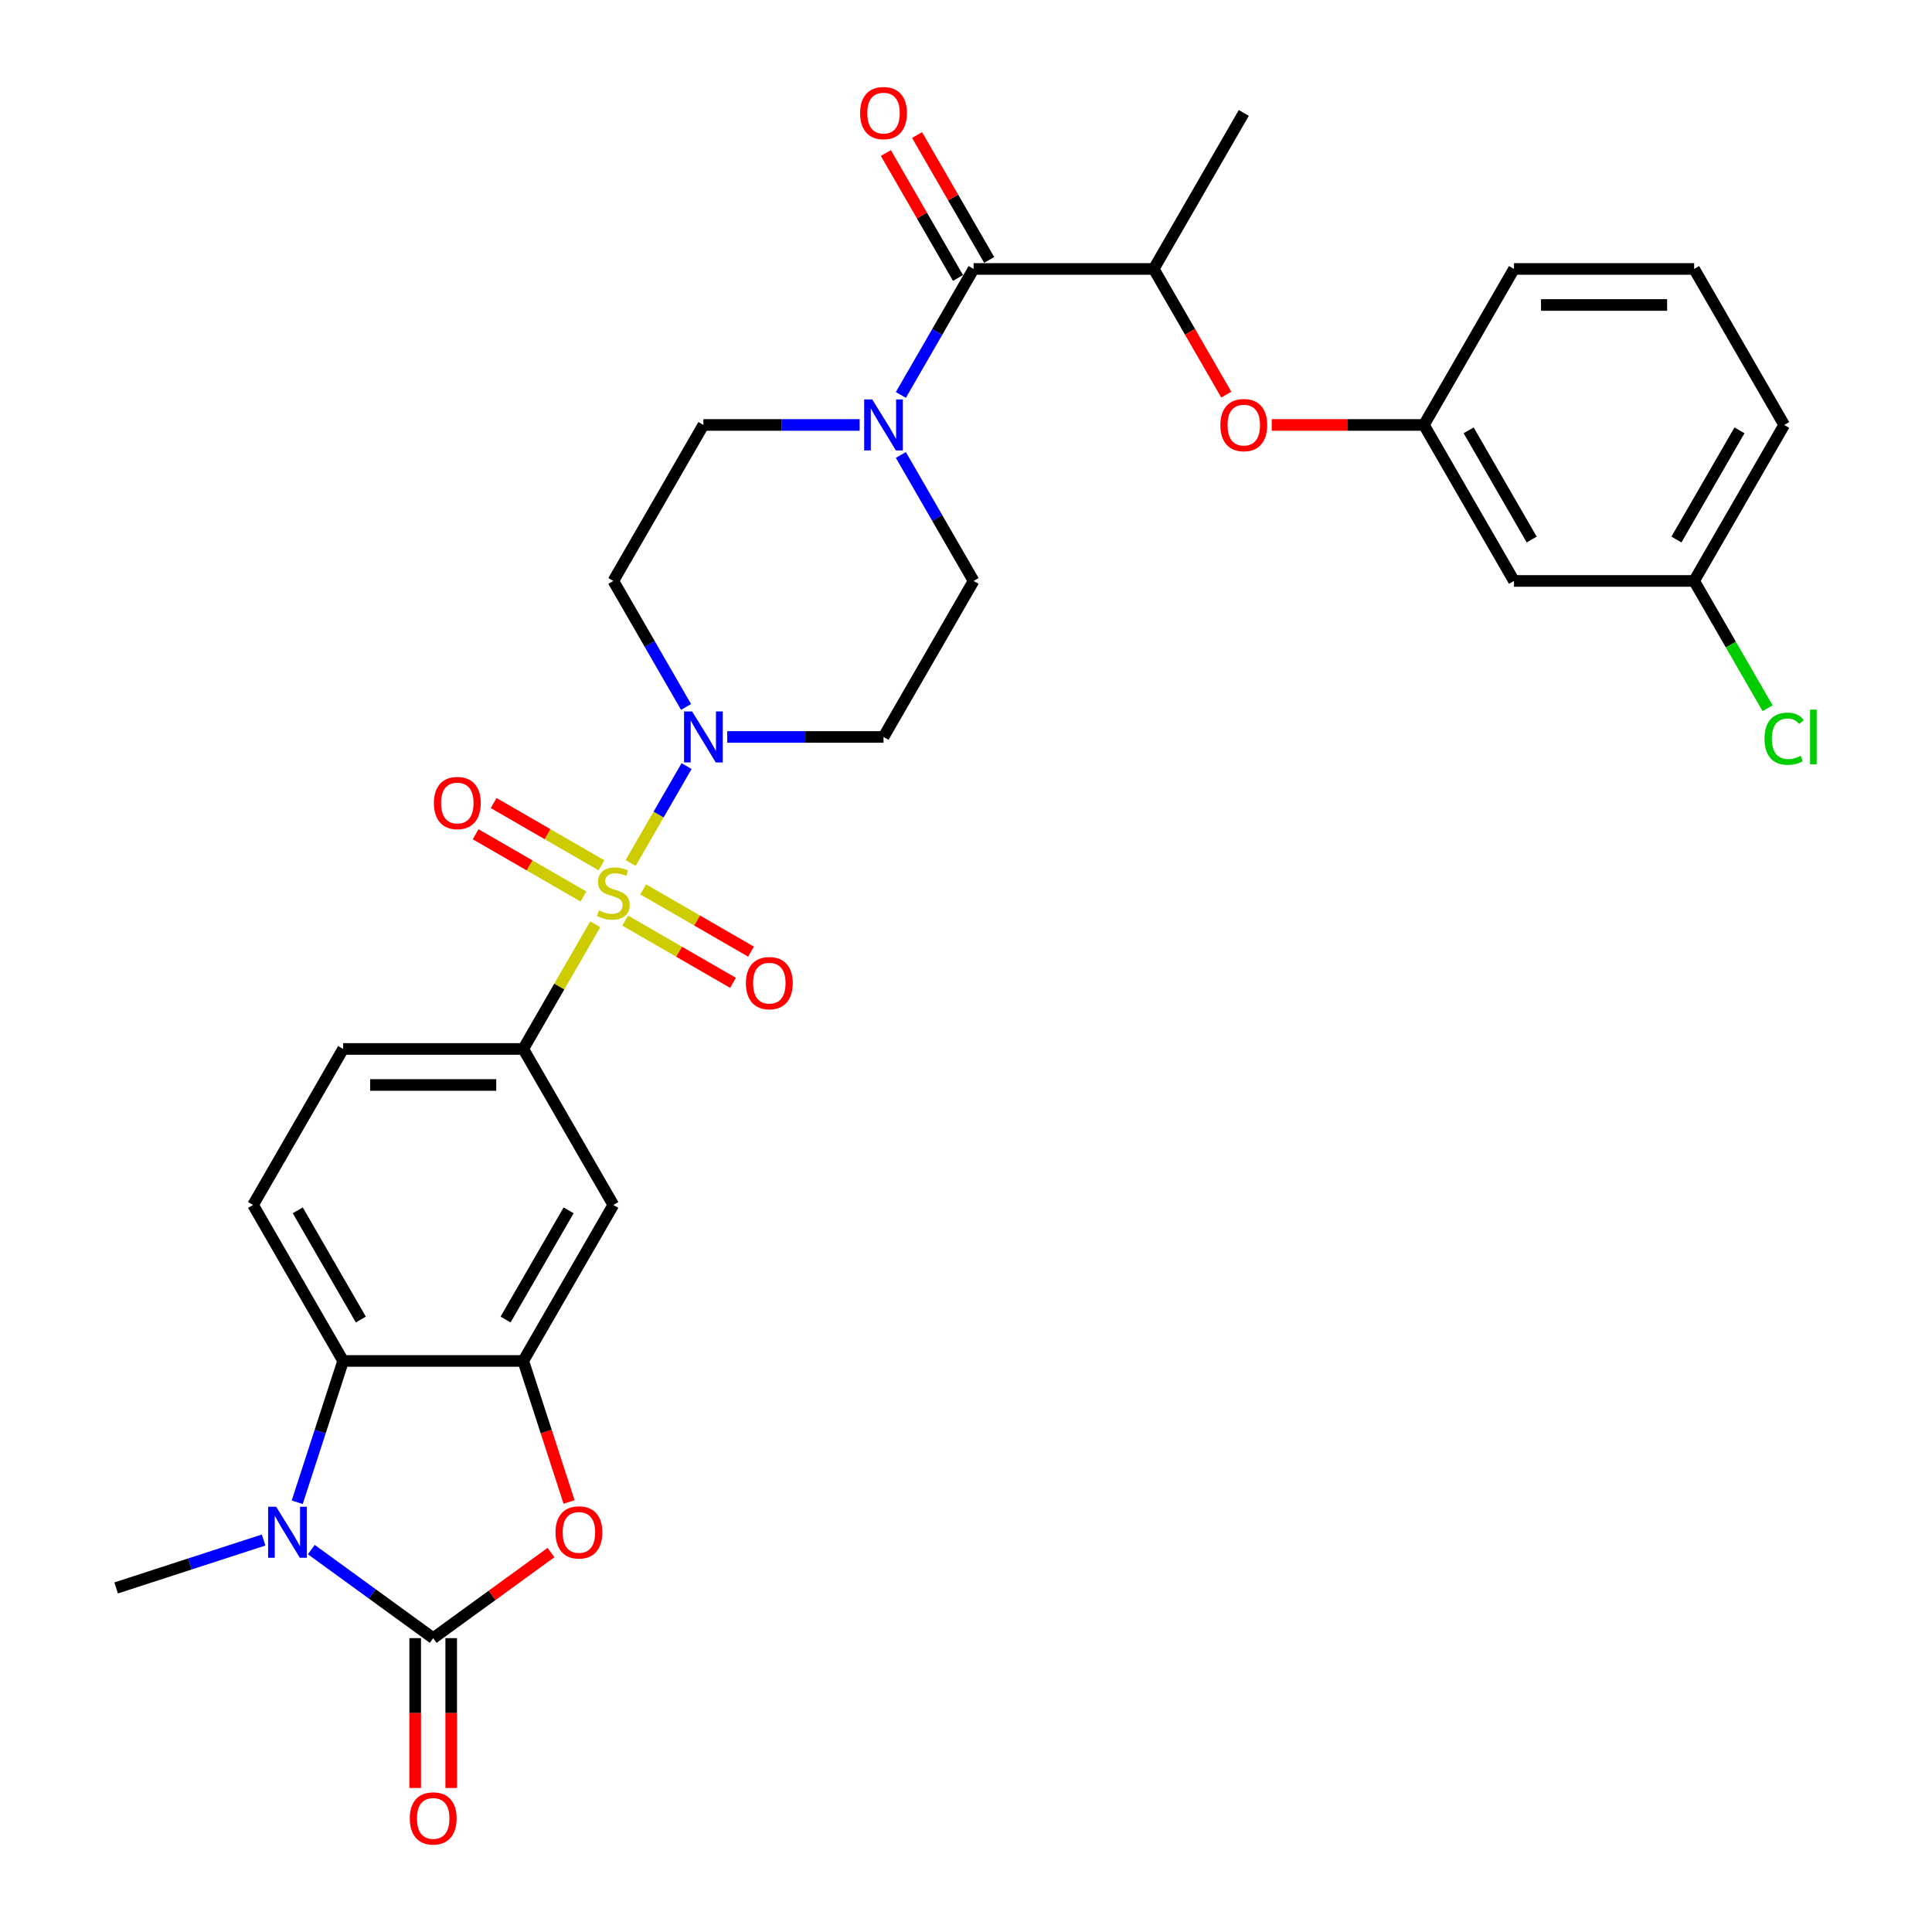 <?xml version='1.0' encoding='iso-8859-1'?>
<svg version='1.1' baseProfile='full'
              xmlns='http://www.w3.org/2000/svg'
                      xmlns:rdkit='http://www.rdkit.org/xml'
                      xmlns:xlink='http://www.w3.org/1999/xlink'
                  xml:space='preserve'
width='1000px' height='1000px' viewBox='0 0 1000 1000'>
<!-- END OF HEADER -->
<rect style='opacity:1.0;fill:#FFFFFF;stroke:none' width='1000' height='1000' x='0' y='0'> </rect>
<path class='bond-2' d='M 326.404,446.693 L 340.885,421.611' style='fill:none;fill-rule:evenodd;stroke:#CCCC00;stroke-width:6px;stroke-linecap:butt;stroke-linejoin:miter;stroke-opacity:1' />
<path class='bond-2' d='M 340.885,421.611 L 355.366,396.529' style='fill:none;fill-rule:evenodd;stroke:#0000FF;stroke-width:6px;stroke-linecap:butt;stroke-linejoin:miter;stroke-opacity:1' />
<path class='bond-6' d='M 308.102,478.393 L 289.47,510.664' style='fill:none;fill-rule:evenodd;stroke:#CCCC00;stroke-width:6px;stroke-linecap:butt;stroke-linejoin:miter;stroke-opacity:1' />
<path class='bond-6' d='M 289.47,510.664 L 270.839,542.934' style='fill:none;fill-rule:evenodd;stroke:#000000;stroke-width:6px;stroke-linecap:butt;stroke-linejoin:miter;stroke-opacity:1' />
<path class='bond-11' d='M 323.592,476.497 L 351.497,492.608' style='fill:none;fill-rule:evenodd;stroke:#CCCC00;stroke-width:6px;stroke-linecap:butt;stroke-linejoin:miter;stroke-opacity:1' />
<path class='bond-11' d='M 351.497,492.608 L 379.401,508.718' style='fill:none;fill-rule:evenodd;stroke:#FF0000;stroke-width:6px;stroke-linecap:butt;stroke-linejoin:miter;stroke-opacity:1' />
<path class='bond-11' d='M 332.916,460.348 L 360.82,476.458' style='fill:none;fill-rule:evenodd;stroke:#CCCC00;stroke-width:6px;stroke-linecap:butt;stroke-linejoin:miter;stroke-opacity:1' />
<path class='bond-11' d='M 360.82,476.458 L 388.725,492.569' style='fill:none;fill-rule:evenodd;stroke:#FF0000;stroke-width:6px;stroke-linecap:butt;stroke-linejoin:miter;stroke-opacity:1' />
<path class='bond-12' d='M 311.323,447.881 L 283.418,431.77' style='fill:none;fill-rule:evenodd;stroke:#CCCC00;stroke-width:6px;stroke-linecap:butt;stroke-linejoin:miter;stroke-opacity:1' />
<path class='bond-12' d='M 283.418,431.77 L 255.514,415.66' style='fill:none;fill-rule:evenodd;stroke:#FF0000;stroke-width:6px;stroke-linecap:butt;stroke-linejoin:miter;stroke-opacity:1' />
<path class='bond-12' d='M 301.999,464.03 L 274.095,447.919' style='fill:none;fill-rule:evenodd;stroke:#CCCC00;stroke-width:6px;stroke-linecap:butt;stroke-linejoin:miter;stroke-opacity:1' />
<path class='bond-12' d='M 274.095,447.919 L 246.19,431.809' style='fill:none;fill-rule:evenodd;stroke:#FF0000;stroke-width:6px;stroke-linecap:butt;stroke-linejoin:miter;stroke-opacity:1' />
<path class='bond-0' d='M 224.221,847.902 L 254.71,825.75' style='fill:none;fill-rule:evenodd;stroke:#000000;stroke-width:6px;stroke-linecap:butt;stroke-linejoin:miter;stroke-opacity:1' />
<path class='bond-0' d='M 254.71,825.75 L 285.199,803.598' style='fill:none;fill-rule:evenodd;stroke:#FF0000;stroke-width:6px;stroke-linecap:butt;stroke-linejoin:miter;stroke-opacity:1' />
<path class='bond-17' d='M 214.897,847.902 L 214.897,886.679' style='fill:none;fill-rule:evenodd;stroke:#000000;stroke-width:6px;stroke-linecap:butt;stroke-linejoin:miter;stroke-opacity:1' />
<path class='bond-17' d='M 214.897,886.679 L 214.897,925.456' style='fill:none;fill-rule:evenodd;stroke:#FF0000;stroke-width:6px;stroke-linecap:butt;stroke-linejoin:miter;stroke-opacity:1' />
<path class='bond-17' d='M 233.544,847.902 L 233.544,886.679' style='fill:none;fill-rule:evenodd;stroke:#000000;stroke-width:6px;stroke-linecap:butt;stroke-linejoin:miter;stroke-opacity:1' />
<path class='bond-17' d='M 233.544,886.679 L 233.544,925.456' style='fill:none;fill-rule:evenodd;stroke:#FF0000;stroke-width:6px;stroke-linecap:butt;stroke-linejoin:miter;stroke-opacity:1' />
<path class='bond-33' d='M 224.221,847.902 L 192.678,824.984' style='fill:none;fill-rule:evenodd;stroke:#000000;stroke-width:6px;stroke-linecap:butt;stroke-linejoin:miter;stroke-opacity:1' />
<path class='bond-33' d='M 192.678,824.984 L 161.135,802.067' style='fill:none;fill-rule:evenodd;stroke:#0000FF;stroke-width:6px;stroke-linecap:butt;stroke-linejoin:miter;stroke-opacity:1' />
<path class='bond-1' d='M 153.838,777.565 L 165.72,740.995' style='fill:none;fill-rule:evenodd;stroke:#0000FF;stroke-width:6px;stroke-linecap:butt;stroke-linejoin:miter;stroke-opacity:1' />
<path class='bond-1' d='M 165.72,740.995 L 177.602,704.425' style='fill:none;fill-rule:evenodd;stroke:#000000;stroke-width:6px;stroke-linecap:butt;stroke-linejoin:miter;stroke-opacity:1' />
<path class='bond-25' d='M 136.446,797.109 L 98.282,809.51' style='fill:none;fill-rule:evenodd;stroke:#0000FF;stroke-width:6px;stroke-linecap:butt;stroke-linejoin:miter;stroke-opacity:1' />
<path class='bond-25' d='M 98.282,809.51 L 60.117,821.91' style='fill:none;fill-rule:evenodd;stroke:#000000;stroke-width:6px;stroke-linecap:butt;stroke-linejoin:miter;stroke-opacity:1' />
<path class='bond-13' d='M 376.42,381.444 L 416.866,381.444' style='fill:none;fill-rule:evenodd;stroke:#0000FF;stroke-width:6px;stroke-linecap:butt;stroke-linejoin:miter;stroke-opacity:1' />
<path class='bond-13' d='M 416.866,381.444 L 457.313,381.444' style='fill:none;fill-rule:evenodd;stroke:#000000;stroke-width:6px;stroke-linecap:butt;stroke-linejoin:miter;stroke-opacity:1' />
<path class='bond-14' d='M 355.108,365.91 L 336.283,333.304' style='fill:none;fill-rule:evenodd;stroke:#0000FF;stroke-width:6px;stroke-linecap:butt;stroke-linejoin:miter;stroke-opacity:1' />
<path class='bond-14' d='M 336.283,333.304 L 317.457,300.698' style='fill:none;fill-rule:evenodd;stroke:#000000;stroke-width:6px;stroke-linecap:butt;stroke-linejoin:miter;stroke-opacity:1' />
<path class='bond-3' d='M 294.555,777.416 L 282.697,740.92' style='fill:none;fill-rule:evenodd;stroke:#FF0000;stroke-width:6px;stroke-linecap:butt;stroke-linejoin:miter;stroke-opacity:1' />
<path class='bond-3' d='M 282.697,740.92 L 270.839,704.425' style='fill:none;fill-rule:evenodd;stroke:#000000;stroke-width:6px;stroke-linecap:butt;stroke-linejoin:miter;stroke-opacity:1' />
<path class='bond-4' d='M 270.839,704.425 L 317.457,623.68' style='fill:none;fill-rule:evenodd;stroke:#000000;stroke-width:6px;stroke-linecap:butt;stroke-linejoin:miter;stroke-opacity:1' />
<path class='bond-4' d='M 261.683,682.99 L 294.316,626.468' style='fill:none;fill-rule:evenodd;stroke:#000000;stroke-width:6px;stroke-linecap:butt;stroke-linejoin:miter;stroke-opacity:1' />
<path class='bond-32' d='M 270.839,704.425 L 177.602,704.425' style='fill:none;fill-rule:evenodd;stroke:#000000;stroke-width:6px;stroke-linecap:butt;stroke-linejoin:miter;stroke-opacity:1' />
<path class='bond-5' d='M 177.602,704.425 L 130.984,623.68' style='fill:none;fill-rule:evenodd;stroke:#000000;stroke-width:6px;stroke-linecap:butt;stroke-linejoin:miter;stroke-opacity:1' />
<path class='bond-5' d='M 186.759,682.99 L 154.126,626.468' style='fill:none;fill-rule:evenodd;stroke:#000000;stroke-width:6px;stroke-linecap:butt;stroke-linejoin:miter;stroke-opacity:1' />
<path class='bond-9' d='M 270.839,542.934 L 317.457,623.68' style='fill:none;fill-rule:evenodd;stroke:#000000;stroke-width:6px;stroke-linecap:butt;stroke-linejoin:miter;stroke-opacity:1' />
<path class='bond-20' d='M 270.839,542.934 L 177.602,542.934' style='fill:none;fill-rule:evenodd;stroke:#000000;stroke-width:6px;stroke-linecap:butt;stroke-linejoin:miter;stroke-opacity:1' />
<path class='bond-20' d='M 256.854,561.582 L 191.588,561.582' style='fill:none;fill-rule:evenodd;stroke:#000000;stroke-width:6px;stroke-linecap:butt;stroke-linejoin:miter;stroke-opacity:1' />
<path class='bond-7' d='M 503.931,139.207 L 485.106,171.813' style='fill:none;fill-rule:evenodd;stroke:#000000;stroke-width:6px;stroke-linecap:butt;stroke-linejoin:miter;stroke-opacity:1' />
<path class='bond-7' d='M 485.106,171.813 L 466.281,204.42' style='fill:none;fill-rule:evenodd;stroke:#0000FF;stroke-width:6px;stroke-linecap:butt;stroke-linejoin:miter;stroke-opacity:1' />
<path class='bond-10' d='M 503.931,139.207 L 597.168,139.207' style='fill:none;fill-rule:evenodd;stroke:#000000;stroke-width:6px;stroke-linecap:butt;stroke-linejoin:miter;stroke-opacity:1' />
<path class='bond-21' d='M 512.005,134.546 L 493.342,102.219' style='fill:none;fill-rule:evenodd;stroke:#000000;stroke-width:6px;stroke-linecap:butt;stroke-linejoin:miter;stroke-opacity:1' />
<path class='bond-21' d='M 493.342,102.219 L 474.678,69.893' style='fill:none;fill-rule:evenodd;stroke:#FF0000;stroke-width:6px;stroke-linecap:butt;stroke-linejoin:miter;stroke-opacity:1' />
<path class='bond-21' d='M 495.856,143.869 L 477.193,111.543' style='fill:none;fill-rule:evenodd;stroke:#000000;stroke-width:6px;stroke-linecap:butt;stroke-linejoin:miter;stroke-opacity:1' />
<path class='bond-21' d='M 477.193,111.543 L 458.529,79.216' style='fill:none;fill-rule:evenodd;stroke:#FF0000;stroke-width:6px;stroke-linecap:butt;stroke-linejoin:miter;stroke-opacity:1' />
<path class='bond-8' d='M 444.968,219.953 L 404.522,219.953' style='fill:none;fill-rule:evenodd;stroke:#0000FF;stroke-width:6px;stroke-linecap:butt;stroke-linejoin:miter;stroke-opacity:1' />
<path class='bond-8' d='M 404.522,219.953 L 364.076,219.953' style='fill:none;fill-rule:evenodd;stroke:#000000;stroke-width:6px;stroke-linecap:butt;stroke-linejoin:miter;stroke-opacity:1' />
<path class='bond-31' d='M 466.281,235.486 L 485.106,268.092' style='fill:none;fill-rule:evenodd;stroke:#0000FF;stroke-width:6px;stroke-linecap:butt;stroke-linejoin:miter;stroke-opacity:1' />
<path class='bond-31' d='M 485.106,268.092 L 503.931,300.698' style='fill:none;fill-rule:evenodd;stroke:#000000;stroke-width:6px;stroke-linecap:butt;stroke-linejoin:miter;stroke-opacity:1' />
<path class='bond-16' d='M 597.168,139.207 L 615.95,171.739' style='fill:none;fill-rule:evenodd;stroke:#000000;stroke-width:6px;stroke-linecap:butt;stroke-linejoin:miter;stroke-opacity:1' />
<path class='bond-16' d='M 615.95,171.739 L 634.732,204.27' style='fill:none;fill-rule:evenodd;stroke:#FF0000;stroke-width:6px;stroke-linecap:butt;stroke-linejoin:miter;stroke-opacity:1' />
<path class='bond-28' d='M 597.168,139.207 L 643.786,58.462' style='fill:none;fill-rule:evenodd;stroke:#000000;stroke-width:6px;stroke-linecap:butt;stroke-linejoin:miter;stroke-opacity:1' />
<path class='bond-18' d='M 457.313,381.444 L 503.931,300.698' style='fill:none;fill-rule:evenodd;stroke:#000000;stroke-width:6px;stroke-linecap:butt;stroke-linejoin:miter;stroke-opacity:1' />
<path class='bond-19' d='M 317.457,300.698 L 364.076,219.953' style='fill:none;fill-rule:evenodd;stroke:#000000;stroke-width:6px;stroke-linecap:butt;stroke-linejoin:miter;stroke-opacity:1' />
<path class='bond-15' d='M 130.984,623.68 L 177.602,542.934' style='fill:none;fill-rule:evenodd;stroke:#000000;stroke-width:6px;stroke-linecap:butt;stroke-linejoin:miter;stroke-opacity:1' />
<path class='bond-22' d='M 658.238,219.953 L 697.63,219.953' style='fill:none;fill-rule:evenodd;stroke:#FF0000;stroke-width:6px;stroke-linecap:butt;stroke-linejoin:miter;stroke-opacity:1' />
<path class='bond-22' d='M 697.63,219.953 L 737.023,219.953' style='fill:none;fill-rule:evenodd;stroke:#000000;stroke-width:6px;stroke-linecap:butt;stroke-linejoin:miter;stroke-opacity:1' />
<path class='bond-23' d='M 737.023,219.953 L 783.641,300.698' style='fill:none;fill-rule:evenodd;stroke:#000000;stroke-width:6px;stroke-linecap:butt;stroke-linejoin:miter;stroke-opacity:1' />
<path class='bond-23' d='M 760.165,222.741 L 792.797,279.263' style='fill:none;fill-rule:evenodd;stroke:#000000;stroke-width:6px;stroke-linecap:butt;stroke-linejoin:miter;stroke-opacity:1' />
<path class='bond-29' d='M 737.023,219.953 L 783.641,139.207' style='fill:none;fill-rule:evenodd;stroke:#000000;stroke-width:6px;stroke-linecap:butt;stroke-linejoin:miter;stroke-opacity:1' />
<path class='bond-24' d='M 783.641,300.698 L 876.878,300.698' style='fill:none;fill-rule:evenodd;stroke:#000000;stroke-width:6px;stroke-linecap:butt;stroke-linejoin:miter;stroke-opacity:1' />
<path class='bond-26' d='M 876.878,300.698 L 895.891,333.631' style='fill:none;fill-rule:evenodd;stroke:#000000;stroke-width:6px;stroke-linecap:butt;stroke-linejoin:miter;stroke-opacity:1' />
<path class='bond-26' d='M 895.891,333.631 L 914.905,366.563' style='fill:none;fill-rule:evenodd;stroke:#00CC00;stroke-width:6px;stroke-linecap:butt;stroke-linejoin:miter;stroke-opacity:1' />
<path class='bond-34' d='M 876.878,300.698 L 923.496,219.953' style='fill:none;fill-rule:evenodd;stroke:#000000;stroke-width:6px;stroke-linecap:butt;stroke-linejoin:miter;stroke-opacity:1' />
<path class='bond-34' d='M 867.722,279.263 L 900.354,222.741' style='fill:none;fill-rule:evenodd;stroke:#000000;stroke-width:6px;stroke-linecap:butt;stroke-linejoin:miter;stroke-opacity:1' />
<path class='bond-27' d='M 876.878,139.207 L 783.641,139.207' style='fill:none;fill-rule:evenodd;stroke:#000000;stroke-width:6px;stroke-linecap:butt;stroke-linejoin:miter;stroke-opacity:1' />
<path class='bond-27' d='M 862.892,157.855 L 797.627,157.855' style='fill:none;fill-rule:evenodd;stroke:#000000;stroke-width:6px;stroke-linecap:butt;stroke-linejoin:miter;stroke-opacity:1' />
<path class='bond-30' d='M 876.878,139.207 L 923.496,219.953' style='fill:none;fill-rule:evenodd;stroke:#000000;stroke-width:6px;stroke-linecap:butt;stroke-linejoin:miter;stroke-opacity:1' />
<path  class='atom-0' d='M 309.999 471.252
Q 310.297 471.363, 311.528 471.886
Q 312.758 472.408, 314.101 472.743
Q 315.481 473.042, 316.823 473.042
Q 319.322 473.042, 320.777 471.848
Q 322.231 470.617, 322.231 468.492
Q 322.231 467.037, 321.485 466.142
Q 320.777 465.247, 319.658 464.762
Q 318.539 464.277, 316.674 463.718
Q 314.325 463.009, 312.908 462.338
Q 311.528 461.667, 310.521 460.25
Q 309.551 458.832, 309.551 456.446
Q 309.551 453.126, 311.789 451.075
Q 314.064 449.024, 318.539 449.024
Q 321.597 449.024, 325.066 450.478
L 324.208 453.35
Q 321.038 452.045, 318.651 452.045
Q 316.078 452.045, 314.66 453.126
Q 313.243 454.171, 313.28 455.998
Q 313.28 457.415, 313.989 458.273
Q 314.735 459.131, 315.779 459.616
Q 316.861 460.1, 318.651 460.66
Q 321.038 461.406, 322.455 462.152
Q 323.872 462.897, 324.879 464.427
Q 325.923 465.918, 325.923 468.492
Q 325.923 472.147, 323.462 474.123
Q 321.038 476.063, 316.973 476.063
Q 314.623 476.063, 312.833 475.54
Q 311.08 475.056, 308.992 474.198
L 309.999 471.252
' fill='#CCCC00'/>
<path  class='atom-2' d='M 142.954 779.896
L 151.606 793.882
Q 152.464 795.261, 153.844 797.76
Q 155.224 800.259, 155.299 800.408
L 155.299 779.896
L 158.804 779.896
L 158.804 806.301
L 155.187 806.301
L 145.9 791.01
Q 144.819 789.22, 143.663 787.169
Q 142.544 785.117, 142.208 784.483
L 142.208 806.301
L 138.777 806.301
L 138.777 779.896
L 142.954 779.896
' fill='#0000FF'/>
<path  class='atom-3' d='M 358.239 368.241
L 366.892 382.227
Q 367.749 383.607, 369.129 386.105
Q 370.509 388.604, 370.584 388.753
L 370.584 368.241
L 374.089 368.241
L 374.089 394.646
L 370.472 394.646
L 361.186 379.355
Q 360.104 377.565, 358.948 375.514
Q 357.829 373.462, 357.493 372.828
L 357.493 394.646
L 354.062 394.646
L 354.062 368.241
L 358.239 368.241
' fill='#0000FF'/>
<path  class='atom-4' d='M 287.53 793.173
Q 287.53 786.833, 290.663 783.29
Q 293.796 779.747, 299.651 779.747
Q 305.506 779.747, 308.639 783.29
Q 311.772 786.833, 311.772 793.173
Q 311.772 799.588, 308.602 803.243
Q 305.432 806.86, 299.651 806.86
Q 293.833 806.86, 290.663 803.243
Q 287.53 799.625, 287.53 793.173
M 299.651 803.877
Q 303.679 803.877, 305.842 801.191
Q 308.042 798.469, 308.042 793.173
Q 308.042 787.989, 305.842 785.378
Q 303.679 782.73, 299.651 782.73
Q 295.623 782.73, 293.423 785.341
Q 291.26 787.952, 291.26 793.173
Q 291.26 798.506, 293.423 801.191
Q 295.623 803.877, 299.651 803.877
' fill='#FF0000'/>
<path  class='atom-9' d='M 451.476 206.75
L 460.128 220.736
Q 460.986 222.116, 462.366 224.615
Q 463.746 227.113, 463.82 227.263
L 463.82 206.75
L 467.326 206.75
L 467.326 233.155
L 463.709 233.155
L 454.422 217.864
Q 453.341 216.074, 452.185 214.023
Q 451.066 211.972, 450.73 211.338
L 450.73 233.155
L 447.299 233.155
L 447.299 206.75
L 451.476 206.75
' fill='#0000FF'/>
<path  class='atom-12' d='M 386.082 508.882
Q 386.082 502.542, 389.215 498.999
Q 392.348 495.456, 398.203 495.456
Q 404.058 495.456, 407.191 498.999
Q 410.324 502.542, 410.324 508.882
Q 410.324 515.297, 407.154 518.951
Q 403.984 522.569, 398.203 522.569
Q 392.385 522.569, 389.215 518.951
Q 386.082 515.334, 386.082 508.882
M 398.203 519.585
Q 402.231 519.585, 404.394 516.9
Q 406.594 514.178, 406.594 508.882
Q 406.594 503.698, 404.394 501.087
Q 402.231 498.439, 398.203 498.439
Q 394.175 498.439, 391.975 501.05
Q 389.812 503.661, 389.812 508.882
Q 389.812 514.215, 391.975 516.9
Q 394.175 519.585, 398.203 519.585
' fill='#FF0000'/>
<path  class='atom-13' d='M 224.591 415.645
Q 224.591 409.305, 227.724 405.762
Q 230.857 402.219, 236.712 402.219
Q 242.567 402.219, 245.7 405.762
Q 248.833 409.305, 248.833 415.645
Q 248.833 422.06, 245.663 425.715
Q 242.493 429.332, 236.712 429.332
Q 230.894 429.332, 227.724 425.715
Q 224.591 422.097, 224.591 415.645
M 236.712 426.349
Q 240.74 426.349, 242.903 423.663
Q 245.103 420.941, 245.103 415.645
Q 245.103 410.461, 242.903 407.851
Q 240.74 405.203, 236.712 405.203
Q 232.684 405.203, 230.484 407.813
Q 228.321 410.424, 228.321 415.645
Q 228.321 420.978, 230.484 423.663
Q 232.684 426.349, 236.712 426.349
' fill='#FF0000'/>
<path  class='atom-17' d='M 631.665 220.027
Q 631.665 213.687, 634.798 210.144
Q 637.931 206.601, 643.786 206.601
Q 649.641 206.601, 652.774 210.144
Q 655.907 213.687, 655.907 220.027
Q 655.907 226.442, 652.737 230.097
Q 649.567 233.715, 643.786 233.715
Q 637.968 233.715, 634.798 230.097
Q 631.665 226.479, 631.665 220.027
M 643.786 230.731
Q 647.814 230.731, 649.977 228.046
Q 652.177 225.323, 652.177 220.027
Q 652.177 214.843, 649.977 212.233
Q 647.814 209.585, 643.786 209.585
Q 639.758 209.585, 637.558 212.195
Q 635.395 214.806, 635.395 220.027
Q 635.395 225.361, 637.558 228.046
Q 639.758 230.731, 643.786 230.731
' fill='#FF0000'/>
<path  class='atom-18' d='M 212.1 941.213
Q 212.1 934.873, 215.233 931.33
Q 218.365 927.787, 224.221 927.787
Q 230.076 927.787, 233.209 931.33
Q 236.342 934.873, 236.342 941.213
Q 236.342 947.628, 233.171 951.282
Q 230.001 954.9, 224.221 954.9
Q 218.403 954.9, 215.233 951.282
Q 212.1 947.665, 212.1 941.213
M 224.221 951.916
Q 228.249 951.916, 230.412 949.231
Q 232.612 946.509, 232.612 941.213
Q 232.612 936.029, 230.412 933.418
Q 228.249 930.77, 224.221 930.77
Q 220.193 930.77, 217.993 933.381
Q 215.829 935.992, 215.829 941.213
Q 215.829 946.546, 217.993 949.231
Q 220.193 951.916, 224.221 951.916
' fill='#FF0000'/>
<path  class='atom-22' d='M 445.192 58.537
Q 445.192 52.197, 448.325 48.654
Q 451.457 45.111, 457.313 45.111
Q 463.168 45.111, 466.301 48.654
Q 469.433 52.197, 469.433 58.537
Q 469.433 64.951, 466.263 68.606
Q 463.093 72.224, 457.313 72.224
Q 451.495 72.224, 448.325 68.606
Q 445.192 64.989, 445.192 58.537
M 457.313 69.24
Q 461.34 69.24, 463.503 66.555
Q 465.704 63.833, 465.704 58.537
Q 465.704 53.353, 463.503 50.742
Q 461.34 48.094, 457.313 48.094
Q 453.285 48.094, 451.084 50.705
Q 448.921 53.315, 448.921 58.537
Q 448.921 63.87, 451.084 66.555
Q 453.285 69.24, 457.313 69.24
' fill='#FF0000'/>
<path  class='atom-27' d='M 913.315 382.357
Q 913.315 375.793, 916.373 372.362
Q 919.468 368.894, 925.324 368.894
Q 930.769 368.894, 933.678 372.735
L 931.216 374.749
Q 929.09 371.952, 925.324 371.952
Q 921.333 371.952, 919.207 374.637
Q 917.119 377.285, 917.119 382.357
Q 917.119 387.578, 919.282 390.264
Q 921.482 392.949, 925.734 392.949
Q 928.643 392.949, 932.037 391.196
L 933.081 393.993
Q 931.701 394.888, 929.613 395.41
Q 927.524 395.933, 925.212 395.933
Q 919.468 395.933, 916.373 392.427
Q 913.315 388.921, 913.315 382.357
' fill='#00CC00'/>
<path  class='atom-27' d='M 936.885 367.29
L 940.316 367.29
L 940.316 395.597
L 936.885 395.597
L 936.885 367.29
' fill='#00CC00'/>
</svg>
